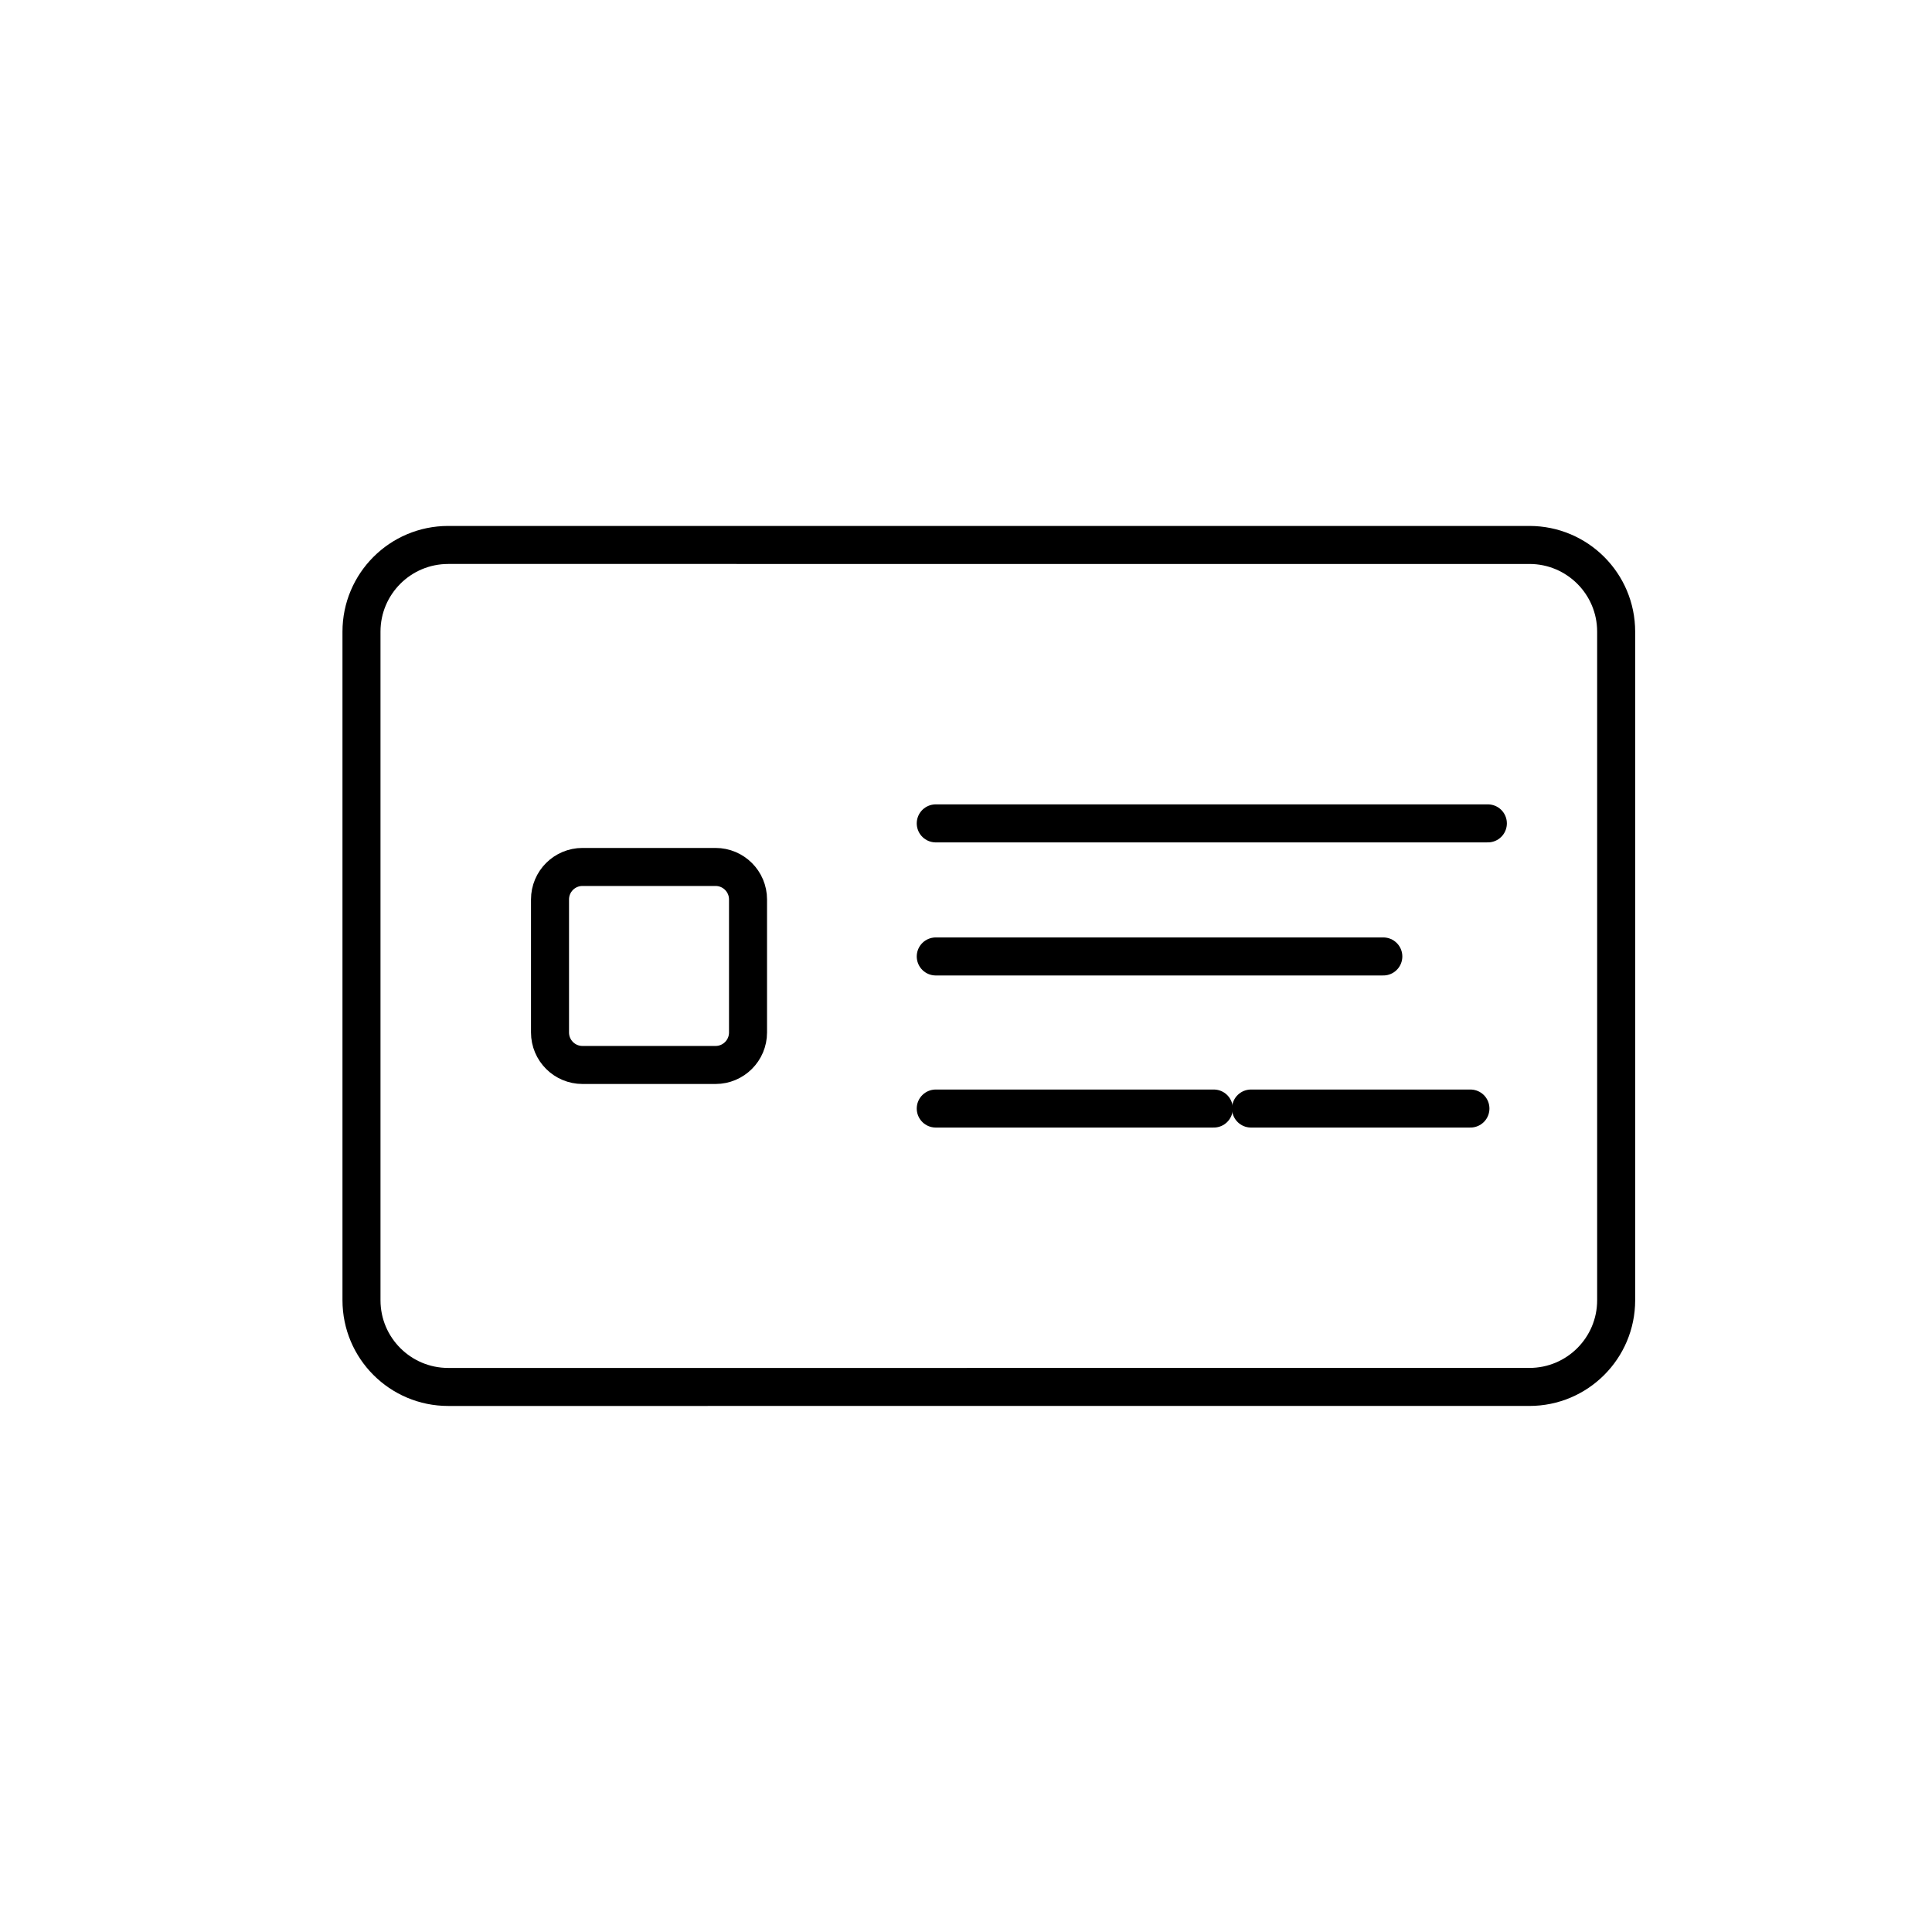 <?xml version="1.0" encoding="UTF-8"?>
<!-- Uploaded to: SVG Repo, www.svgrepo.com, Generator: SVG Repo Mixer Tools -->
<svg width="800px" height="800px" version="1.1" viewBox="144 144 512 512" xmlns="http://www.w3.org/2000/svg">
 <g fill="none" stroke="#000000" stroke-linecap="round" stroke-linejoin="round" stroke-miterlimit="10" stroke-width="2">
  <path transform="matrix(5.038 0 0 5.038 148.09 148.09)" d="m22.765 27.854c-2.52 0-4.562 2.043-4.562 4.562v35.167c0 2.52 2.043 4.562 4.562 4.562l56.875-7.75e-4c2.52 0 4.562-2.043 4.562-4.562v-35.166c0-2.52-2.043-4.562-4.562-4.562z"/>
  <path transform="matrix(5.038 0 0 5.038 148.09 148.09)" d="m48.411 42.5h29.042"/>
  <path transform="matrix(5.038 0 0 5.038 148.09 148.09)" d="m48.411 49.5h23.543"/>
  <path transform="matrix(5.038 0 0 5.038 148.09 148.09)" d="m48.411 57.5h14.625"/>
  <path transform="matrix(5.038 0 0 5.038 148.09 148.09)" d="m64.994 57.5h11.542"/>
  <path transform="matrix(5.038 0 0 5.038 148.09 148.09)" d="m36.828 55.208h-7c-0.943 0-1.708-0.765-1.708-1.708v-7c0-0.943 0.765-1.708 1.708-1.708h7c0.943 0 1.708 0.765 1.708 1.708v7c0 0.943-0.765 1.708-1.708 1.708z"/>
 </g>
</svg>